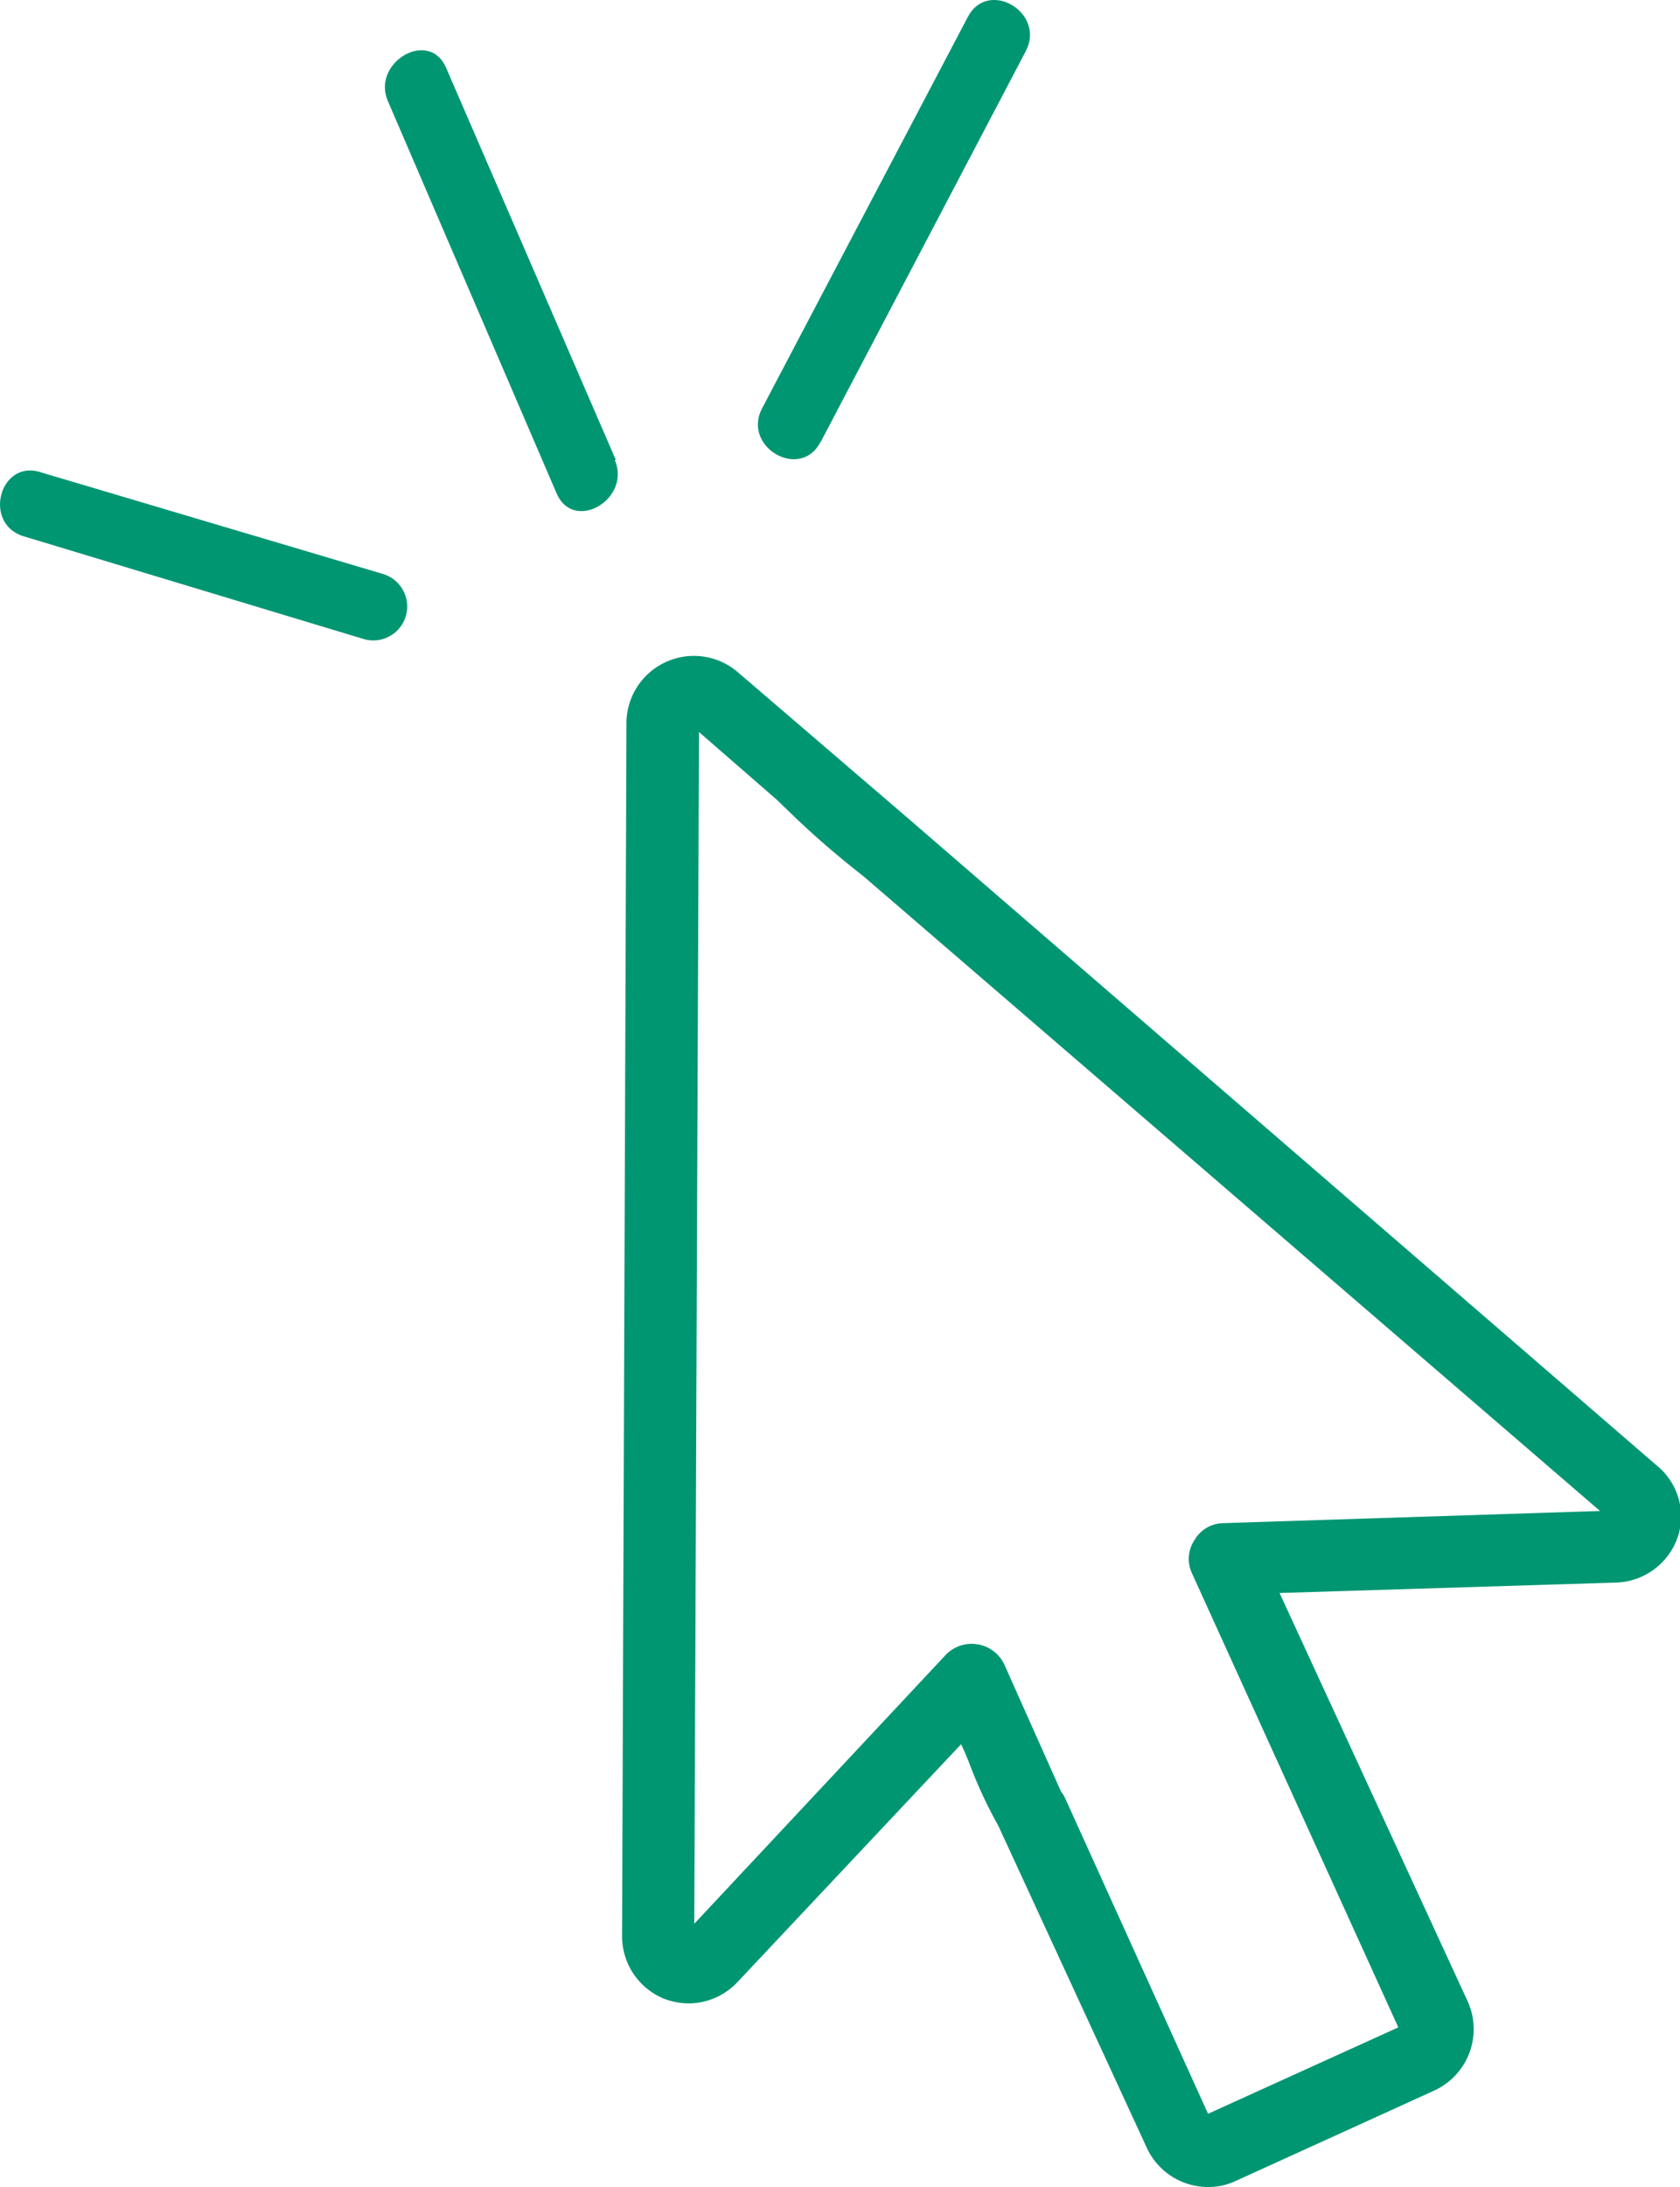<svg xmlns="http://www.w3.org/2000/svg" viewBox="0 0 49.8 64.8"><defs><style>.cls-1{fill:#009672;}</style></defs><title>konto superwygodne</title><g id="Warstwa_2" data-name="Warstwa 2"><g id="LP_KRedyty" data-name="LP KRedyty"><path class="cls-1" d="M49.12,43.43,26.91,24.24s0,0,0,0l-.07-.06-5-4.29a2,2,0,0,0-3.27,1.48l-.13,36a2,2,0,0,0,1.24,1.85,2.1,2.1,0,0,0,.73.14,2,2,0,0,0,1.44-.62l6.64-7.06.11.24.12.29a13.22,13.22,0,0,0,.87,1.88.09.09,0,0,0,0,0L34,63.65a2,2,0,0,0,1.79,1.15,1.91,1.91,0,0,0,.82-.17l5.91-2.69a2,2,0,0,0,1-2.61L37.93,47.2l10-.31a2,2,0,0,0,1.79-1.31A1.94,1.94,0,0,0,49.12,43.43Zm-12.84,1.7a1,1,0,0,0-.87.5,1,1,0,0,0-.07,1l6.11,13.44-5.64,2.56-4.25-9.38a1,1,0,0,0-.11-.17l-1.66-3.72A1.07,1.07,0,0,0,28,49.07L20.58,57l.14-35.31,2.3,2,.27.26a26.2,26.2,0,0,0,2.29,2l0,0L47.43,44.77Z"/><path class="cls-1" d="M31.49,54.13l-2.06-4.61a.69.69,0,0,0-.5-.38.68.68,0,0,0-.59.2l-7.73,8.21a.22.22,0,0,1-.27.06.23.23,0,0,1-.15-.23l.13-36a.22.22,0,0,1,.15-.22.23.23,0,0,1,.26,0l2.55,2.21c.28.24,2.84,2.71,3.08,2.43s.54-1.05.26-1.29l-5-4.35a1.55,1.55,0,0,0-1.68-.24A1.57,1.57,0,0,0,19,21.34l-.13,36a1.58,1.58,0,0,0,1,1.47,1.71,1.71,0,0,0,.59.11,1.56,1.56,0,0,0,1.14-.5L28.63,51l.35.77c.15.33,1,2.64,1.34,2.49S31.64,54.46,31.49,54.13Z"/><path class="cls-1" d="M18.26,13.64,13.22,2C12.71.84,11,1.86,11.5,3l5,11.62c.51,1.18,2.23.16,1.72-1Z"/><path class="cls-1" d="M24.32,13.11l6.09-11.6C31,.37,29.29-.64,28.69.5l-6.1,11.6c-.6,1.14,1.13,2.15,1.73,1Z"/><path class="cls-1" d="M11.33,17,1.23,14C0,13.58-.53,15.51.7,15.89l10.1,3.05A1,1,0,0,0,11.33,17Z"/></g></g></svg>